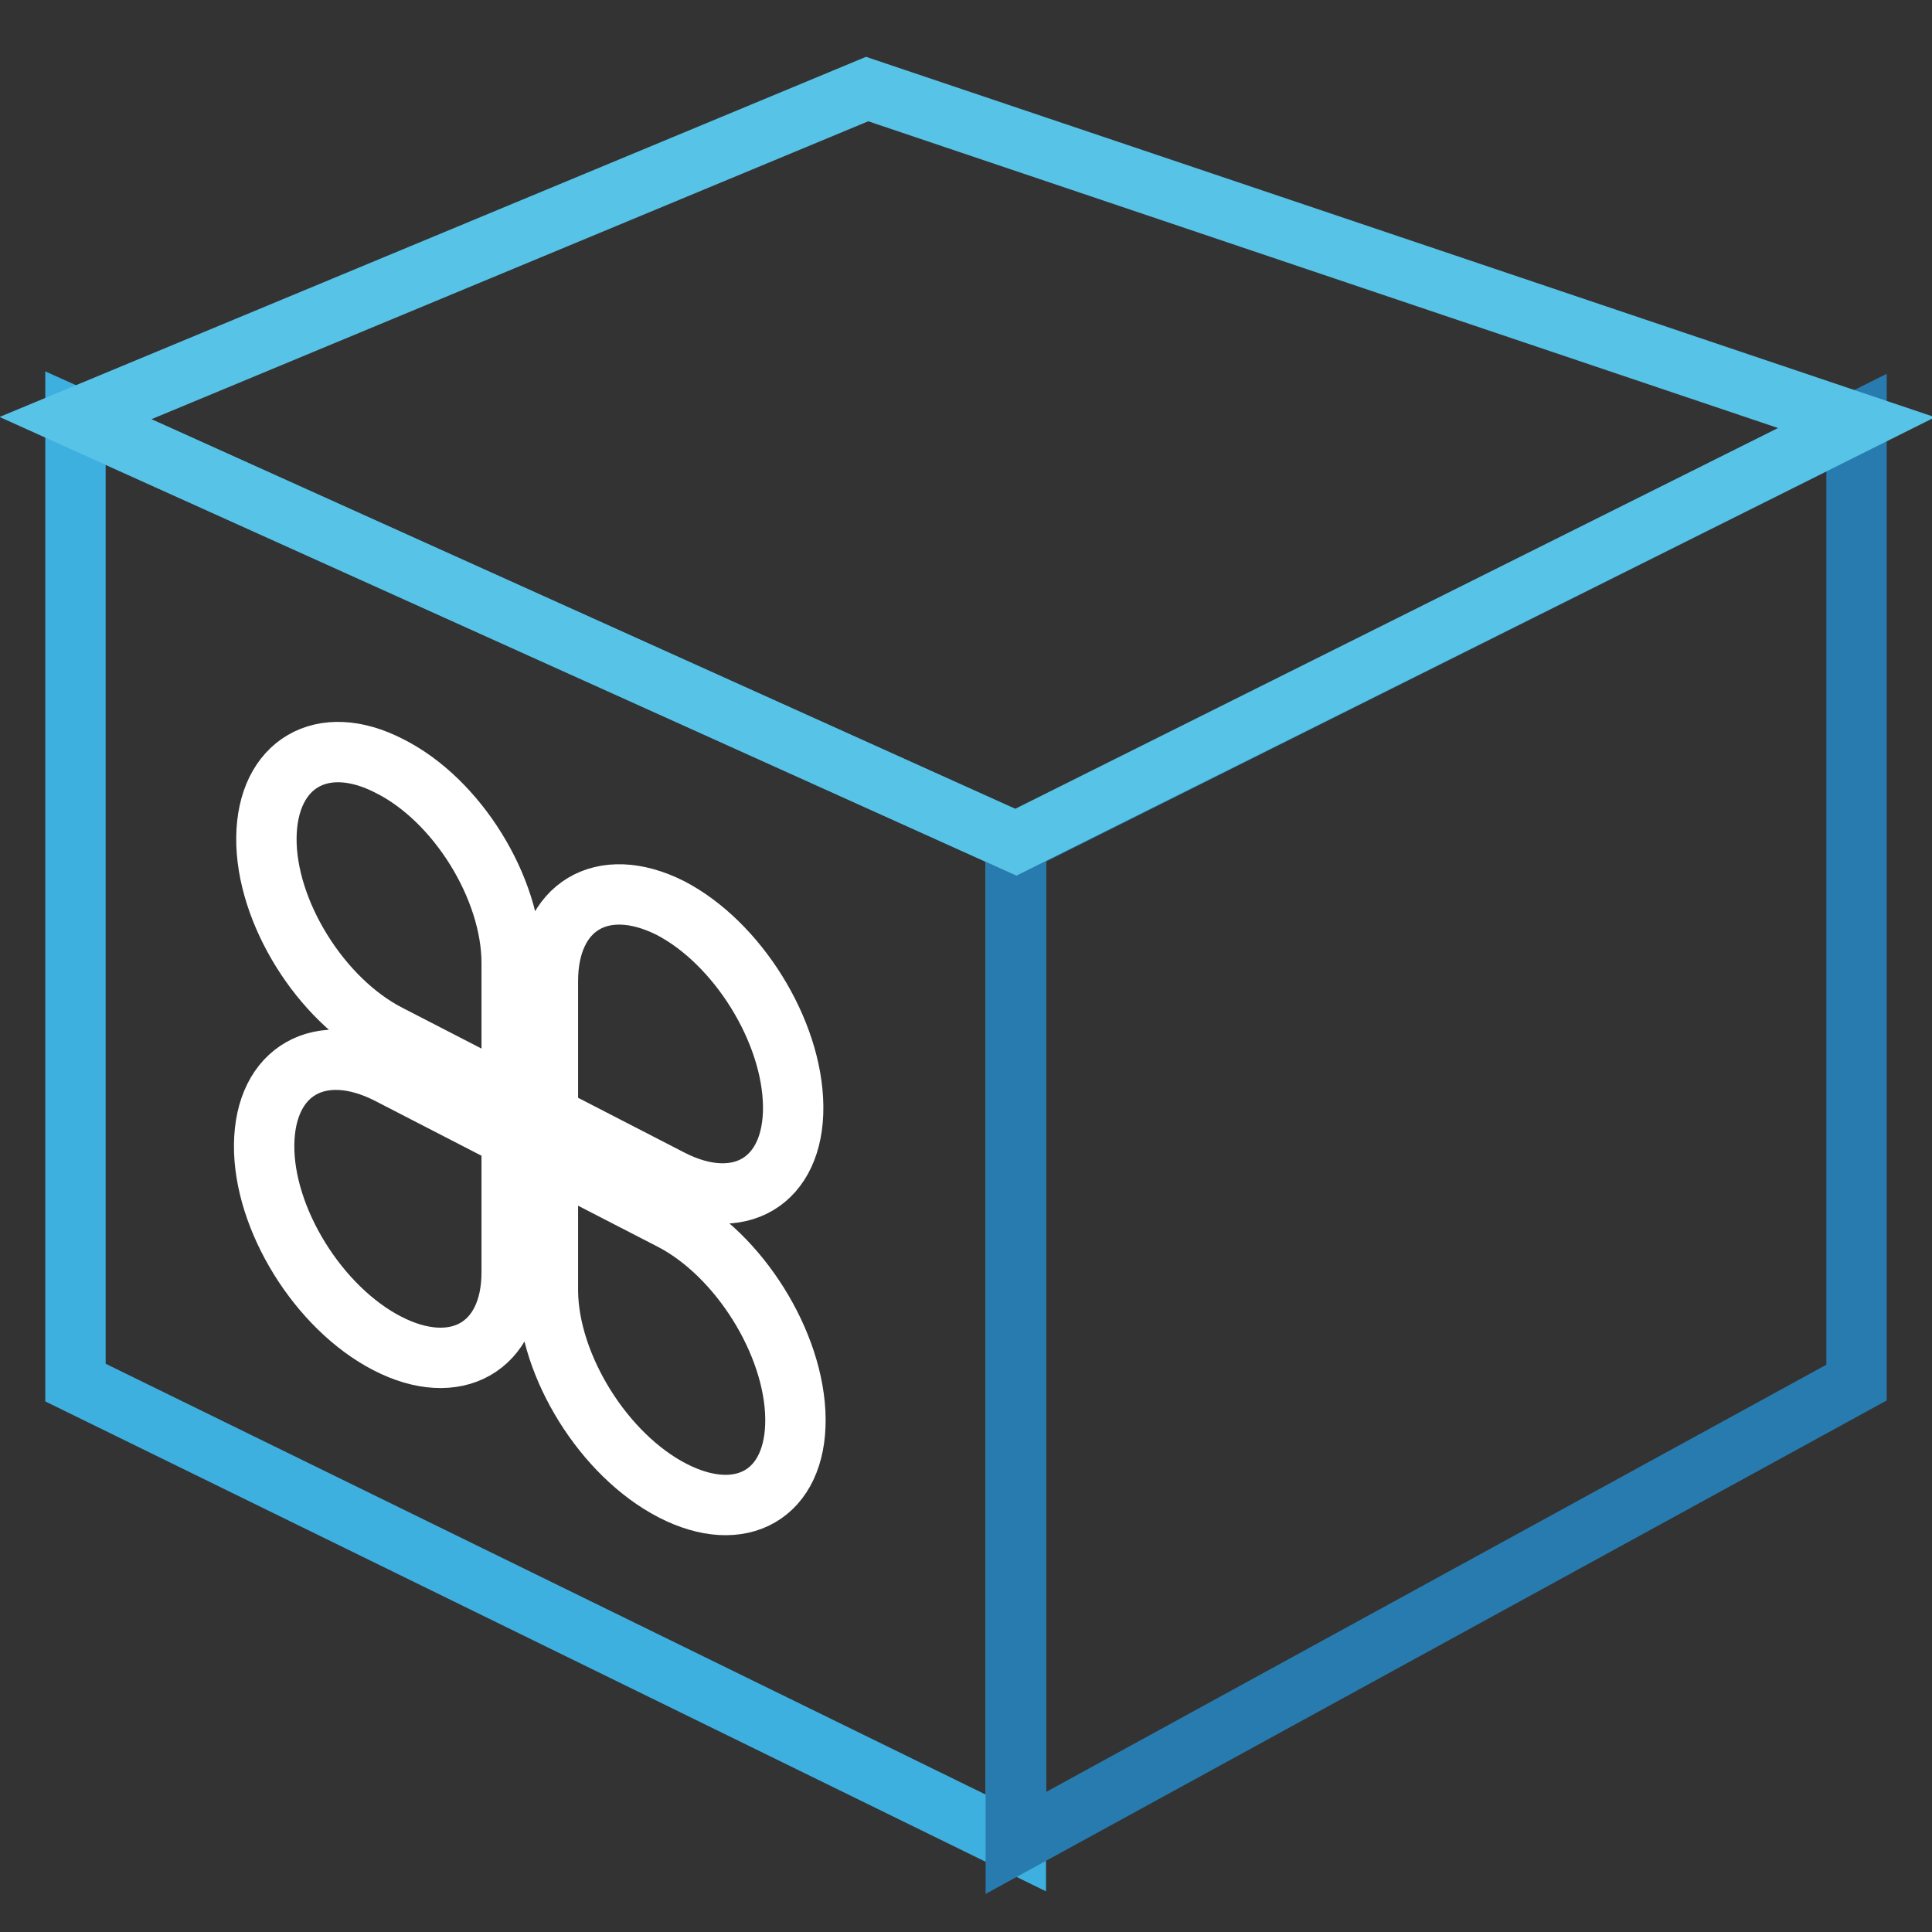 <?xml version="1.0" encoding="utf-8"?>
<!-- Svg Vector Icons : http://www.onlinewebfonts.com/icon -->
<!DOCTYPE svg PUBLIC "-//W3C//DTD SVG 1.1//EN" "http://www.w3.org/Graphics/SVG/1.1/DTD/svg11.dtd">
<svg version="1.1" xmlns="http://www.w3.org/2000/svg" xmlns:xlink="http://www.w3.org/1999/xlink" x="0px" y="0px" viewBox="0 0 256 256" enable-background="new 0 0 256 256" xml:space="preserve">
<rect x="0" y="0" width="256" height="256" fill="#333333" stroke="none"/>
<g> <path stroke-width="8" fill-opacity="0" stroke="#3eb0e0"  d="M134.6,244.2L10,183.2V55.4l124.6,56.2V244.2z"/> <path stroke-width="8" fill-opacity="0" stroke="#277baf"  d="M134.6,244.2l111.4-61V56l-111.4,55.7V244.2z"/> <path stroke-width="8" fill-opacity="0" stroke="#57c3e7"  d="M10,55.4l124.6,56.2L246,56L114.9,11.8L10,55.4z"/> <path stroke-width="8" fill-opacity="0" stroke="#ffffff"  d="M67.8,127.6v17.9l-16.3-8.4c-9-4.6-16.3-16.3-16.2-26.1c0.1-9.8,7.4-14.1,16.3-9.5 C60.6,106,67.8,117.7,67.8,127.6z M72.6,130v17.9l16.3,8.4c9,4.6,16.3,0.3,16.2-9.7c-0.1-10-7.4-21.7-16.3-26.3 C79.8,115.8,72.6,120.1,72.6,130z M67.8,168.6v-17.9l-16.3-8.4c-9-4.6-16.4-0.5-16.5,9.4c-0.1,9.8,7.2,21.6,16.3,26.3 C60.4,182.7,67.8,178.5,67.8,168.6z M89.1,197.5c9.1,4.7,16.4,0.5,16.3-9.5c-0.1-10-7.5-21.8-16.5-26.4l-16.3-8.4v17.9 C72.7,181,80,192.8,89.1,197.5z"/></g>
</svg>